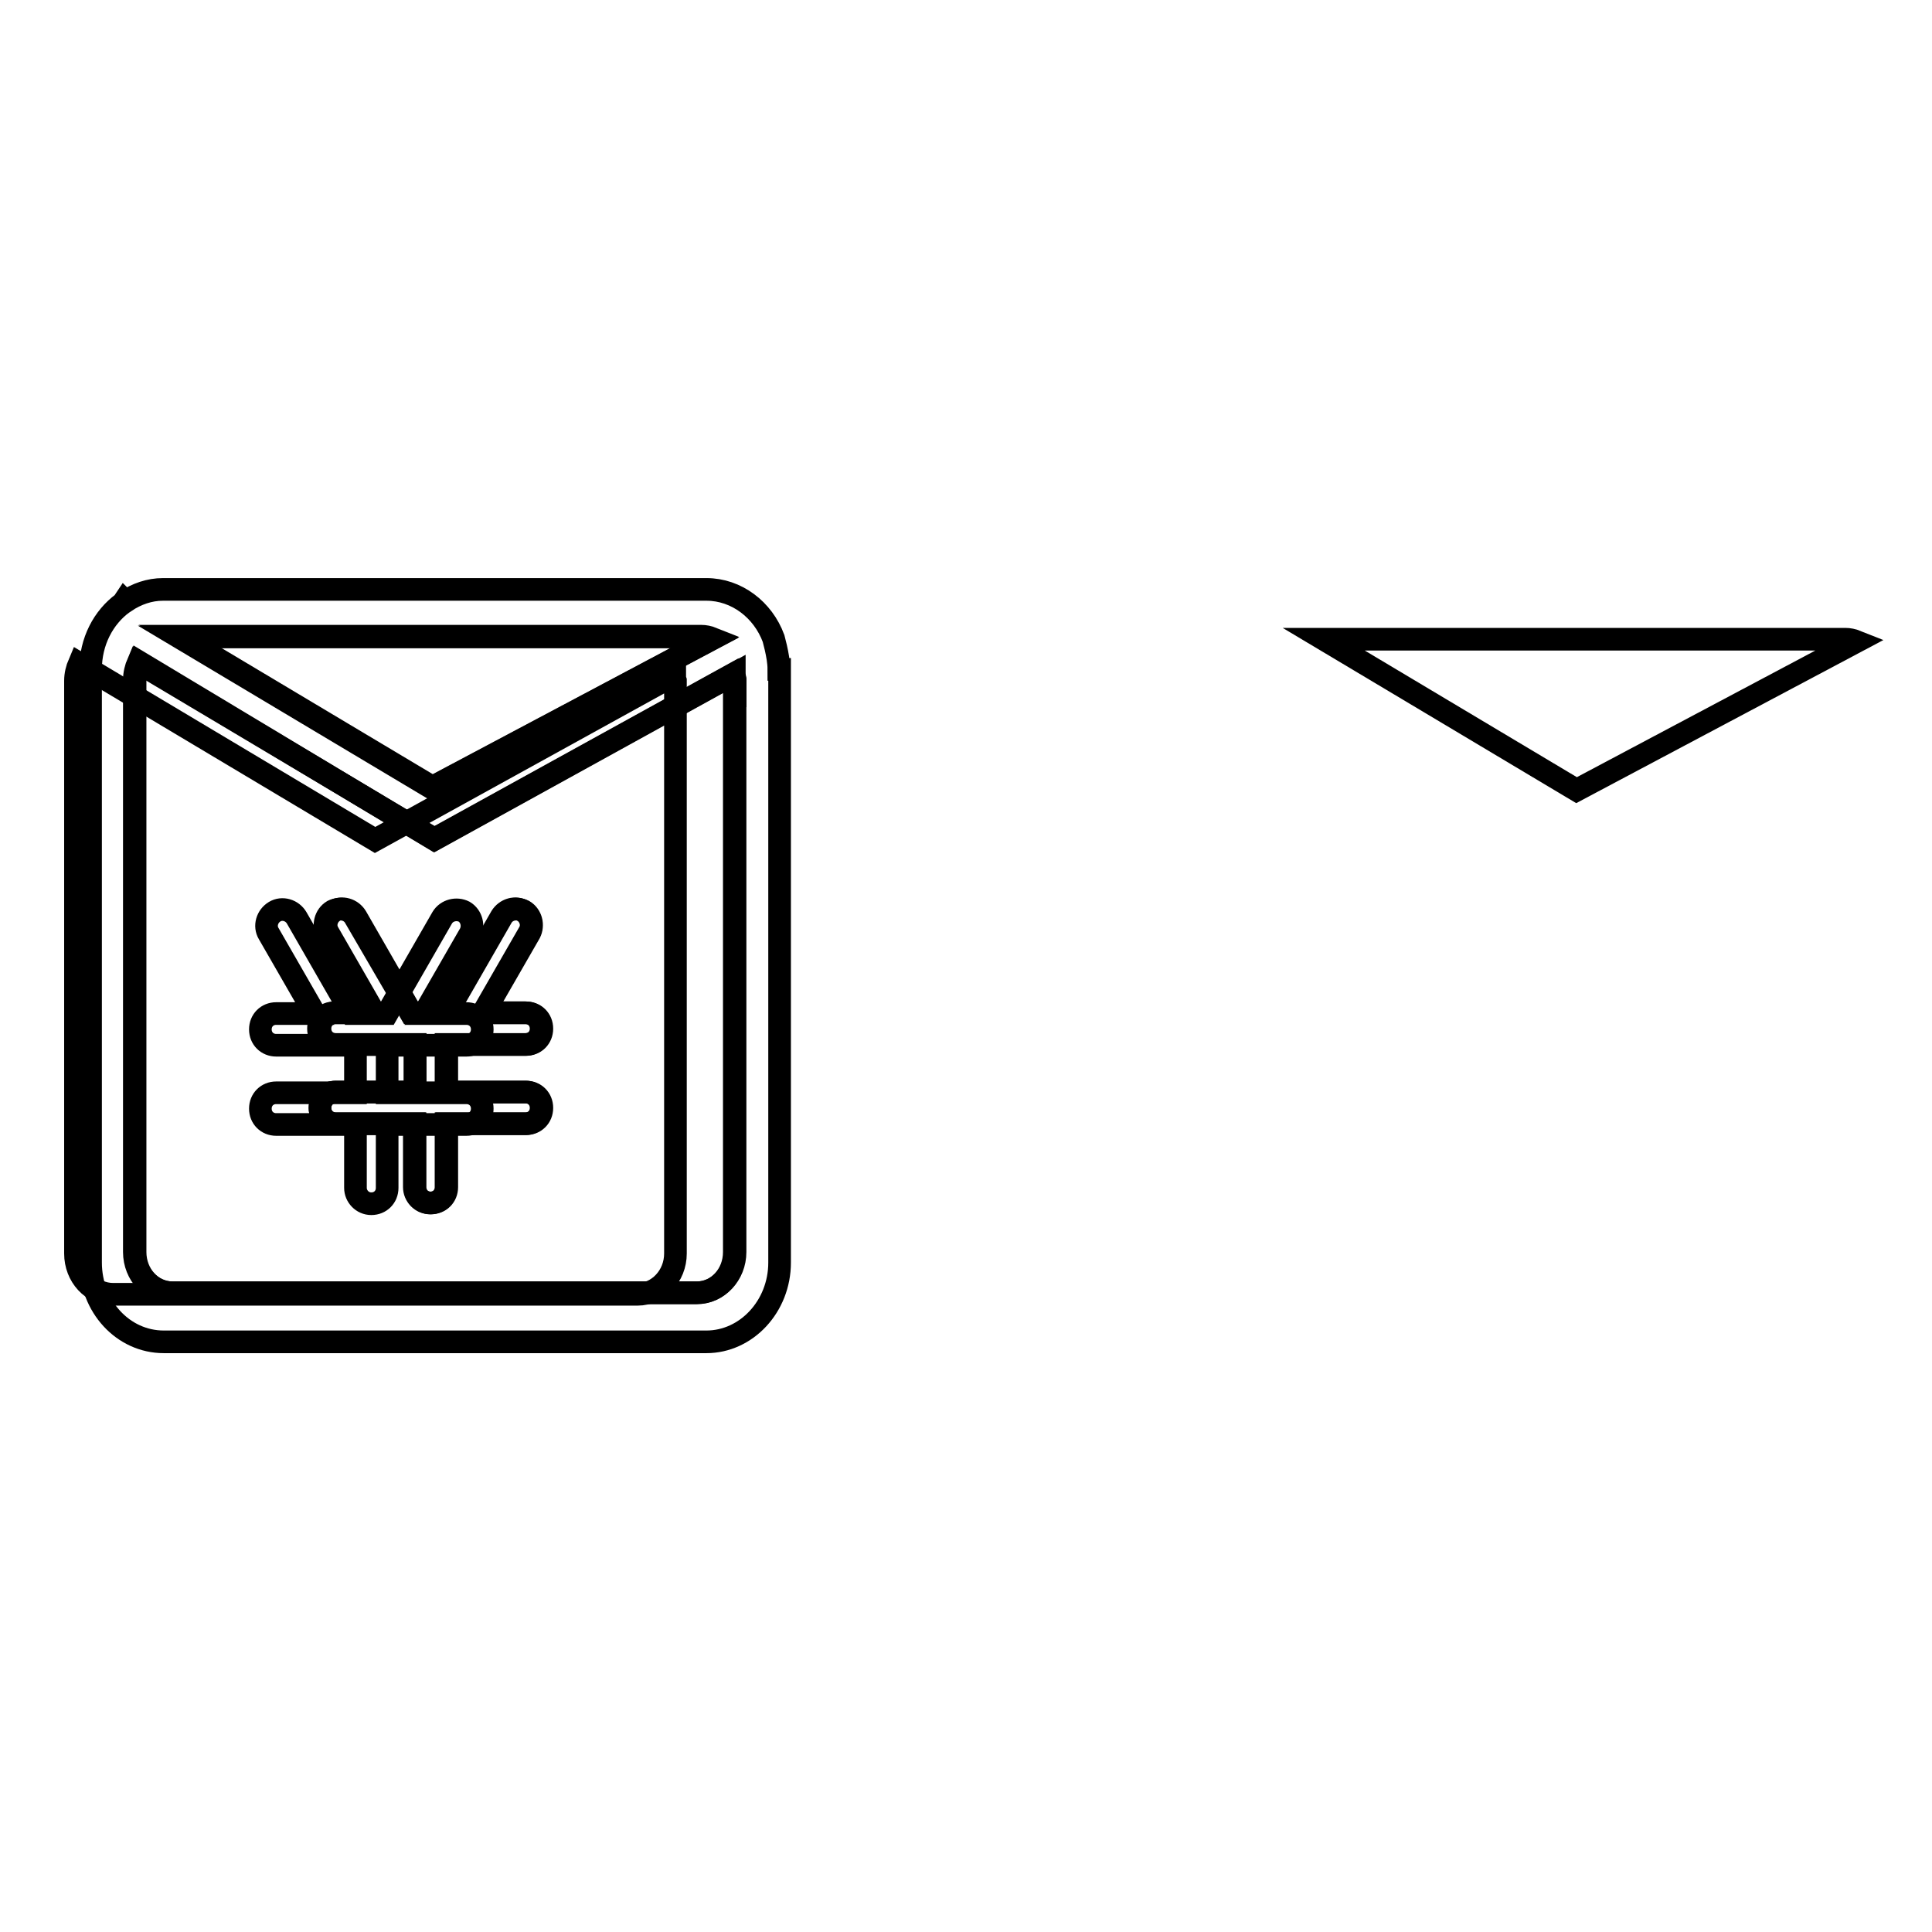<?xml version="1.0" encoding="utf-8"?>
<!-- Svg Vector Icons : http://www.onlinewebfonts.com/icon -->
<!DOCTYPE svg PUBLIC "-//W3C//DTD SVG 1.1//EN" "http://www.w3.org/Graphics/SVG/1.1/DTD/svg11.dtd">
<svg version="1.1" xmlns="http://www.w3.org/2000/svg" xmlns:xlink="http://www.w3.org/1999/xlink" x="0px" y="0px" viewBox="0 0 256 256" enable-background="new 0 0 256 256" xml:space="preserve">
<g><g><path stroke-width="3" fill-opacity="0" stroke="#000000"  d="M246,85c-0.5-0.2-1-0.3-1.5-0.3h-69.1l33.5,20L246,85z"/><path stroke-width="3" fill-opacity="0" stroke="#000000"  d="M89.4,89.4l-39.7,21.9L10.5,87.9c-0.3,0.7-0.5,1.5-0.5,2.3v75.9c0,3,2.2,5.4,5,5.4h20.6l0,0l0,0h3.9l0,0l0,0h45c2.7,0,5-2.4,5-5.4v-8l0,0V92.3h0l0-2.1C89.4,89.9,89.4,89.7,89.4,89.4z M61.8,144.8c1.2,0,2.1,0.9,2.1,2.1s-0.9,2.1-2.1,2.1H51.3v8.4c0,1.2-0.9,2.1-2.1,2.1c-1.2,0-2.1-1-2.1-2.1V149H36.6c-1.2,0-2.1-0.9-2.1-2.1s0.9-2.1,2.1-2.1h10.5v-6.3H36.6c-1.2,0-2.1-0.9-2.1-2.1s0.9-2.1,2.1-2.1h5.1l-6.1-10.6c-0.6-1-0.2-2.3,0.8-2.9c1-0.6,2.3-0.2,2.9,0.8l7.3,12.7h4.7l7.3-12.7c0.6-1,1.9-1.3,2.9-0.8c1,0.6,1.3,1.9,0.8,2.9l-6.1,10.6h5.6c1.2,0,2.1,0.9,2.1,2.1s-0.9,2.1-2.1,2.1H51.3v6.3H61.8z"/><path stroke-width="3" fill-opacity="0" stroke="#000000"  d="M94.4,84.6c-0.5-0.2-1-0.3-1.5-0.3H23.8l33.5,20L94.4,84.6z"/><path stroke-width="3" fill-opacity="0" stroke="#000000"  d="M97.2,89.3l-39.7,21.9L18.4,87.7c-0.3,0.7-0.5,1.5-0.5,2.3v75.9c0,3,2.2,5.4,5,5.4h20.6l0,0l0,0h3.9l0,0l0,0h45c2.7,0,5-2.4,5-5.4v-8l0,0V92.2h0l0-2.1C97.3,89.8,97.3,89.5,97.2,89.3z M69.6,144.7c1.2,0,2.1,0.9,2.1,2.1s-0.9,2.1-2.1,2.1H59.1v8.4c0,1.2-0.9,2.1-2.1,2.1c-1.2,0-2.1-1-2.1-2.1v-8.4H44.5c-1.2,0-2.1-0.9-2.1-2.1s0.9-2.1,2.1-2.1h10.5v-6.3H44.5c-1.2,0-2.1-0.9-2.1-2.1c0-1.2,0.9-2.1,2.1-2.1h5.1l-6.1-10.6c-0.6-1-0.2-2.3,0.8-2.9c1-0.6,2.3-0.2,2.9,0.8l7.3,12.7h4.7l7.3-12.7c0.6-1,1.9-1.3,2.9-0.8c1,0.6,1.3,1.9,0.8,2.9l-6.1,10.6h5.6c1.2,0,2.1,0.9,2.1,2.1c0,1.2-0.9,2.1-2.1,2.1H59.1v6.3H69.6L69.6,144.7z"/><path stroke-width="3" fill-opacity="0" stroke="#000000"  d="M69.6,138.4c1.2,0,2.1-0.9,2.1-2.1c0-1.2-0.9-2.1-2.1-2.1H64l6.1-10.6c0.6-1,0.2-2.3-0.8-2.9c-1-0.6-2.3-0.2-2.9,0.8l-7.3,12.7h-4.7L47,121.5c-0.6-1-1.9-1.3-2.9-0.8c-1,0.6-1.3,1.9-0.8,2.9l6.1,10.6h-5.1c-1.2,0-2.1,0.9-2.1,2.1c0,1.2,0.9,2.1,2.1,2.1H55v6.3H44.5c-1.2,0-2.1,0.9-2.1,2.1s0.9,2.1,2.1,2.1H55v8.4c0,1.2,0.9,2.1,2.1,2.1c1.2,0,2.1-0.9,2.1-2.1v-8.4h10.5c1.2,0,2.1-0.9,2.1-2.1s-0.9-2.1-2.1-2.1H59.2v-6.3H69.6z"/><path stroke-width="3" fill-opacity="0" stroke="#000000"  d="M103.2,88.7c0-1-0.2-2-0.4-2.9l-0.3-1.2c-1.4-3.8-4.9-6.5-8.9-6.5H21.6c-1.8,0-3.5,0.6-5,1.6l-0.1-0.1l-0.2,0.3C13.7,81.8,12,85,12,88.7v78.6c0,5.8,4.3,10.5,9.7,10.5h71.9c5.3,0,9.7-4.7,9.7-10.5v-5.5l0,0v-25.4V92.2V88.7L103.2,88.7z M92.8,84.4c0.5,0,1,0.1,1.5,0.3l-37.1,19.7l-33.5-20H92.8z M97.3,92.2v65.7l0,0v8c0,3-2.2,5.4-5,5.4h-45l0,0l0,0h-3.9l0,0l0,0H22.8c-2.7,0-5-2.4-5-5.4V90.1c0-0.8,0.2-1.6,0.5-2.3l39.3,23.4l39.7-21.9c0,0.3,0.1,0.5,0.1,0.8V92.2L97.3,92.2z"/></g></g>
</svg>